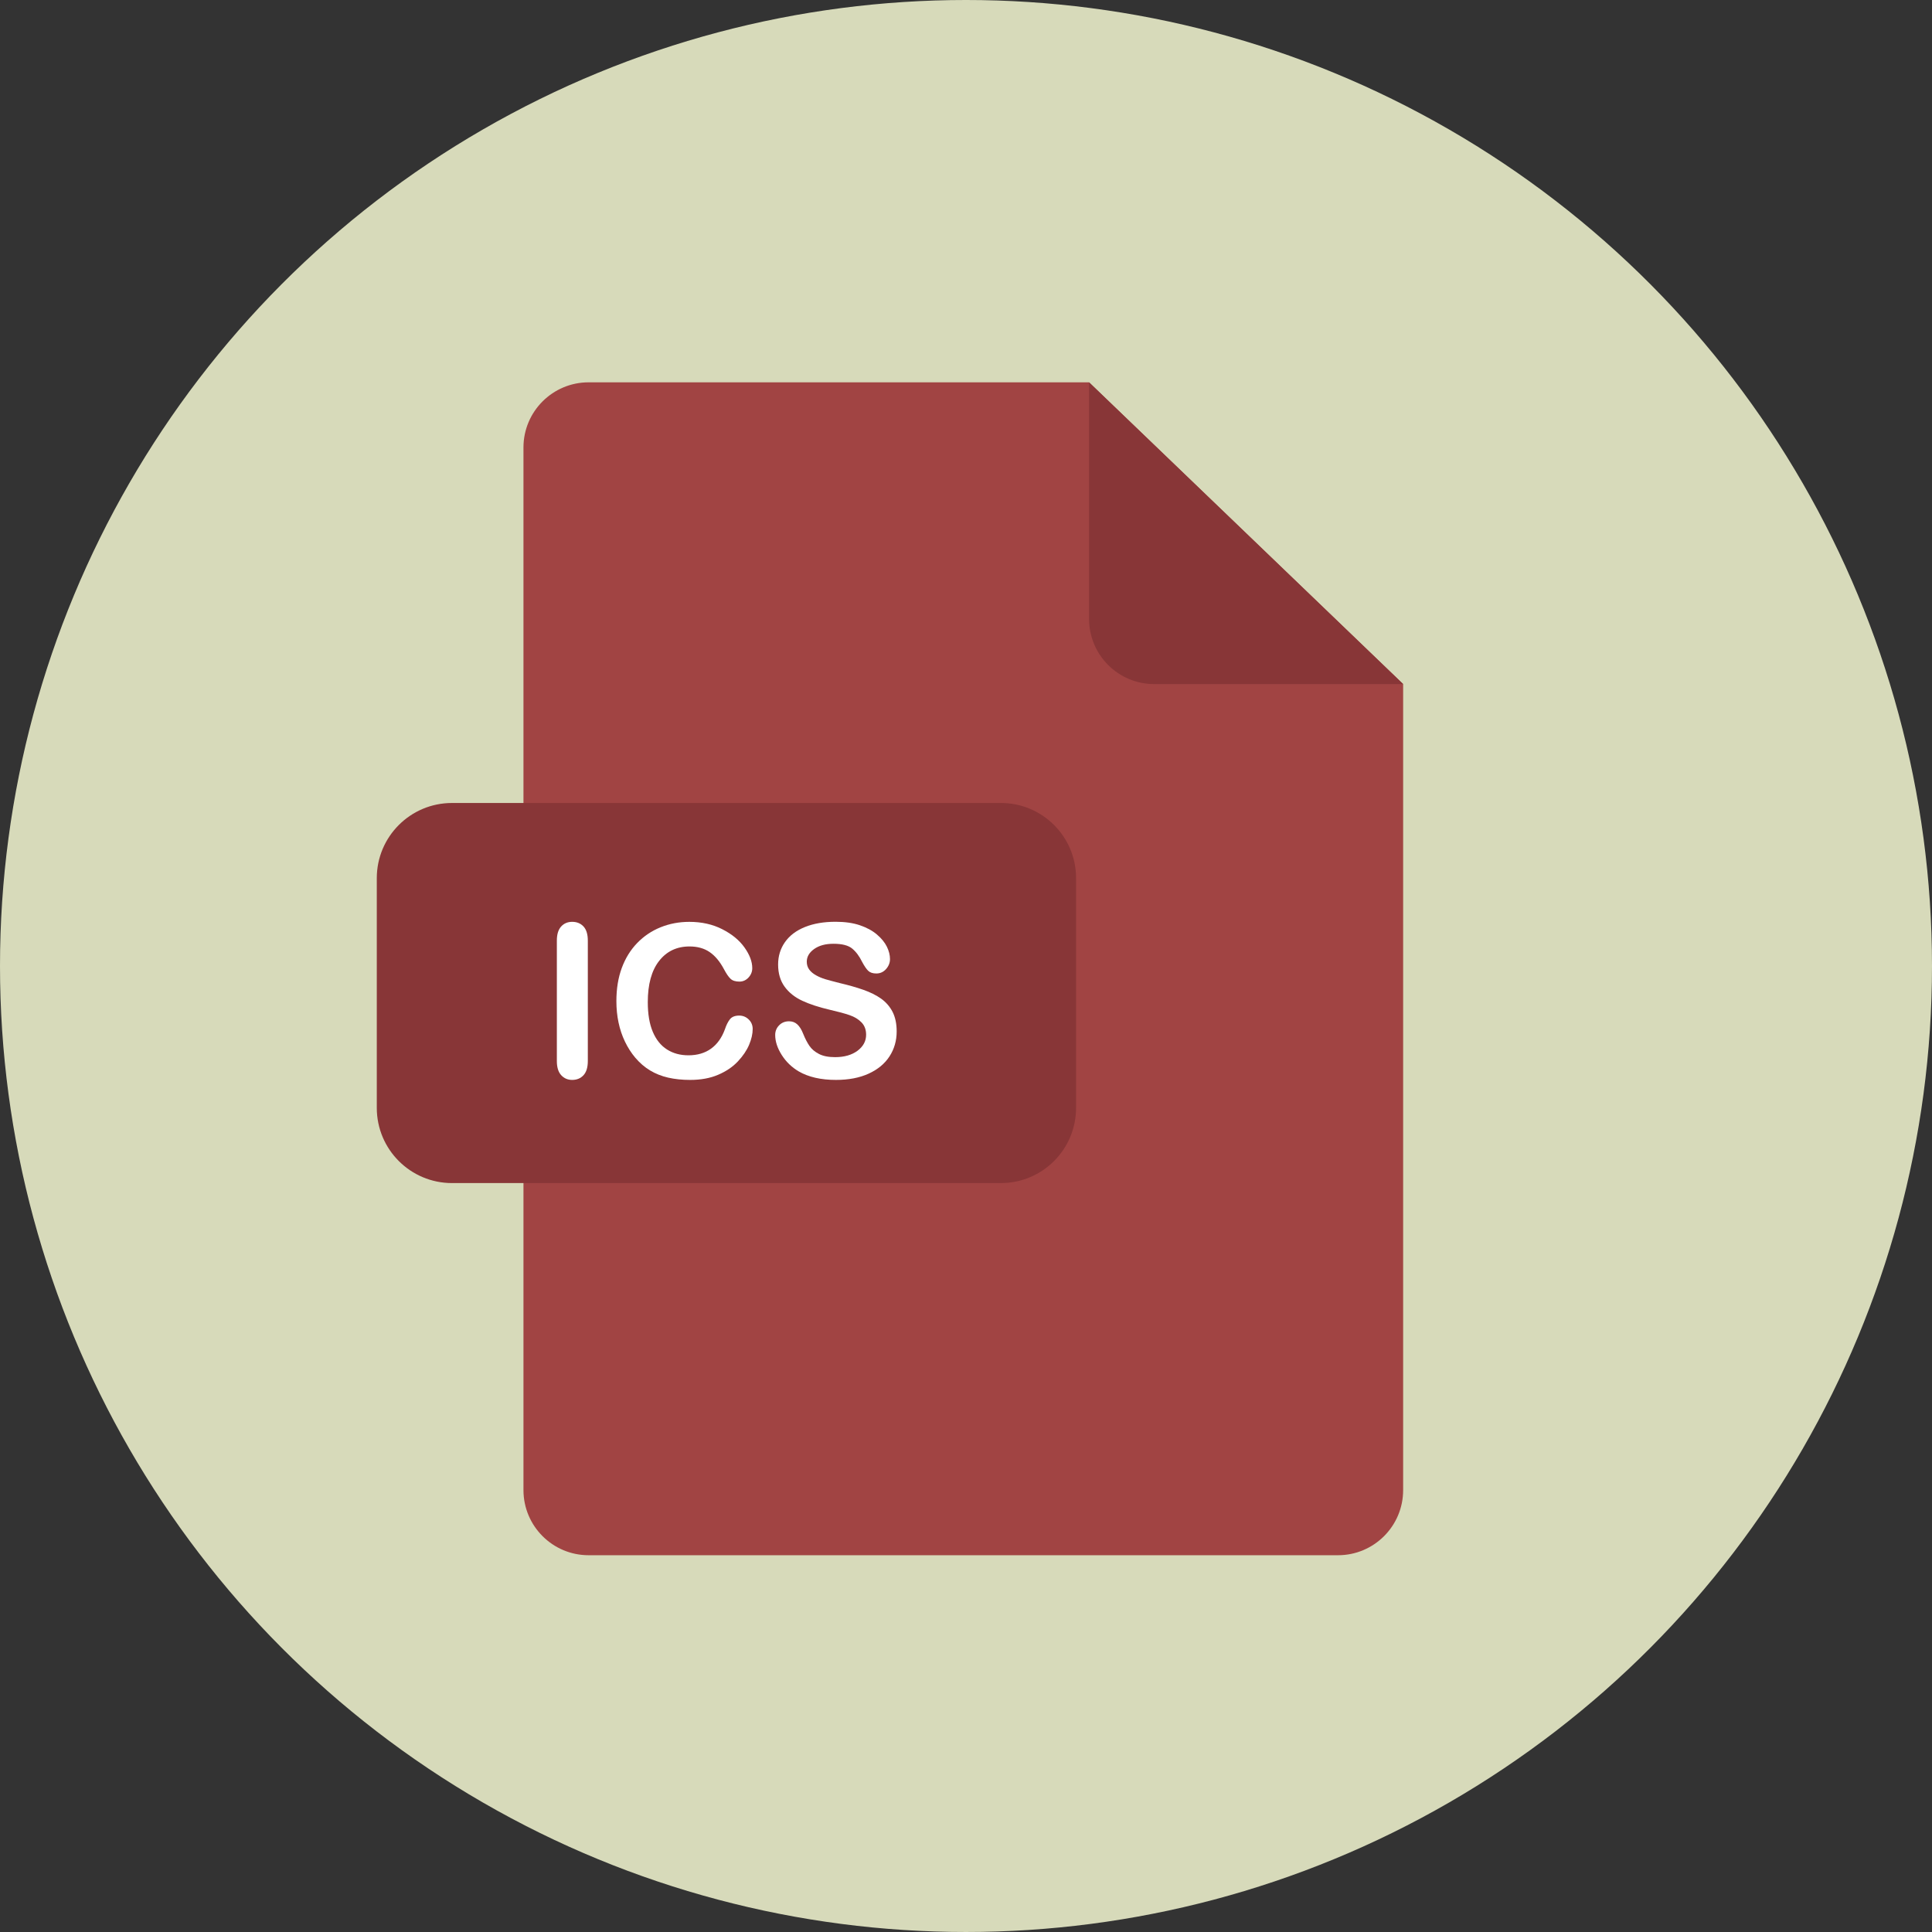 <?xml version="1.0" encoding="iso-8859-1"?>
<!-- Uploaded to: SVG Repo, www.svgrepo.com, Generator: SVG Repo Mixer Tools -->
<svg height="800px" width="800px" version="1.1" id="Layer_1" xmlns="http://www.w3.org/2000/svg" xmlns:xlink="http://www.w3.org/1999/xlink" 
	 viewBox="0 0 473.935 473.935" xml:space="preserve">
<rect x="0" y="0" width="473.935" height="473.935" fill="#333333" stroke="none"/>
<circle style="fill:#D7DABA;" cx="236.967" cy="236.967" r="236.967"/>
<path style="fill:#A14443;" d="M144.392,93.788c-8.819,0-15.981,7.154-15.981,15.981v255.759c0,8.827,7.162,15.981,15.981,15.981
	h183.83c8.827,0,15.981-7.154,15.981-15.981V167.812l-77.047-74.024H144.392z"/>
<g>
	<path style="fill:#883637;" d="M344.207,167.812h-61.066c-8.827,0-15.981-7.154-15.981-15.981V93.788L344.207,167.812z"/>
	<path style="fill:#883637;" d="M263.968,271.77c0,10.189-8.258,18.447-18.447,18.447H110.877c-10.189,0-18.447-8.258-18.447-18.447
		v-56.351c0-10.189,8.258-18.44,18.447-18.44h134.645c10.189,0,18.447,8.251,18.447,18.44V271.77z"/>
</g>
<g>
	<path style="fill:#FFFFFF;" d="M136.601,260.283v-29.545c0-1.534,0.352-2.687,1.048-3.454c0.696-0.767,1.605-1.152,2.713-1.152
		c1.145,0,2.069,0.382,2.776,1.138c0.703,0.76,1.059,1.916,1.059,3.465v29.545c0,1.553-0.355,2.713-1.059,3.48
		c-0.707,0.767-1.635,1.152-2.776,1.152c-1.093,0-1.991-0.389-2.698-1.164C136.953,262.973,136.601,261.817,136.601,260.283z"/>
	<path style="fill:#FFFFFF;" d="M184.639,252.428c0,1.19-0.296,2.485-0.879,3.873c-0.591,1.392-1.515,2.754-2.776,4.094
		s-2.874,2.425-4.834,3.263c-1.961,0.838-4.247,1.254-6.855,1.254c-1.976,0-3.779-0.191-5.396-0.561
		c-1.616-0.37-3.091-0.958-4.415-1.755c-1.321-0.789-2.537-1.833-3.645-3.132c-0.992-1.175-1.833-2.496-2.533-3.951
		c-0.7-1.463-1.224-3.02-1.572-4.67c-0.352-1.65-0.528-3.413-0.528-5.268c0-3.02,0.438-5.721,1.317-8.108s2.137-4.43,3.775-6.125
		c1.639-1.695,3.555-2.99,5.755-3.877c2.2-0.887,4.546-1.328,7.035-1.328c3.038,0,5.736,0.606,8.108,1.815s4.187,2.709,5.448,4.49
		s1.893,3.465,1.893,5.051c0,0.868-0.307,1.639-0.92,2.301c-0.614,0.662-1.355,0.999-2.226,0.999c-0.973,0-1.703-0.232-2.185-0.692
		c-0.49-0.46-1.029-1.253-1.628-2.38c-0.992-1.86-2.152-3.248-3.491-4.168s-2.99-1.381-4.95-1.381c-3.121,0-5.605,1.186-7.457,3.555
		c-1.848,2.369-2.773,5.74-2.773,10.103c0,2.915,0.408,5.343,1.227,7.278c0.819,1.934,1.976,3.375,3.48,4.333
		c1.504,0.958,3.255,1.433,5.268,1.433c2.181,0,4.03-0.543,5.534-1.624c1.512-1.085,2.649-2.675,3.416-4.771
		c0.326-0.988,0.722-1.792,1.201-2.417c0.479-0.621,1.246-0.932,2.301-0.932c0.902,0,1.68,0.318,2.327,0.947
		C184.309,250.703,184.639,251.493,184.639,252.428z"/>
	<path style="fill:#FFFFFF;" d="M219.961,253.016c0,2.268-0.584,4.307-1.755,6.114c-1.167,1.804-2.877,3.222-5.126,4.247
		s-4.917,1.534-8.007,1.534c-3.701,0-6.754-0.703-9.156-2.099c-1.706-1.01-3.091-2.35-4.157-4.026
		c-1.063-1.68-1.598-3.315-1.598-4.902c0-0.92,0.318-1.71,0.962-2.365c0.636-0.659,1.452-0.988,2.44-0.988
		c0.801,0,1.482,0.254,2.032,0.767c0.554,0.513,1.029,1.272,1.422,2.275c0.479,1.194,0.995,2.189,1.545,2.993
		c0.554,0.804,1.336,1.463,2.342,1.979c1.007,0.524,2.327,0.782,3.966,0.782c2.253,0,4.079-0.528,5.489-1.572
		c1.403-1.051,2.107-2.361,2.107-3.929c0-1.246-0.382-2.256-1.137-3.031c-0.76-0.778-1.74-1.369-2.945-1.781
		c-1.197-0.408-2.806-0.846-4.819-1.306c-2.694-0.629-4.95-1.366-6.765-2.215c-1.819-0.842-3.259-1.994-4.326-3.45
		c-1.063-1.463-1.598-3.274-1.598-5.437c0-2.062,0.561-3.899,1.688-5.5c1.126-1.602,2.754-2.836,4.887-3.697
		s4.636-1.291,7.521-1.291c2.301,0,4.292,0.284,5.972,0.857s3.076,1.328,4.183,2.275s1.92,1.942,2.428,2.978
		c0.509,1.036,0.767,2.054,0.767,3.042c0,0.906-0.322,1.717-0.958,2.443c-0.644,0.726-1.441,1.089-2.395,1.089
		c-0.868,0-1.53-0.217-1.983-0.651c-0.449-0.434-0.939-1.149-1.471-2.137c-0.685-1.414-1.5-2.518-2.455-3.311
		c-0.954-0.793-2.488-1.19-4.602-1.19c-1.961,0-3.543,0.43-4.745,1.291c-1.205,0.861-1.804,1.897-1.804,3.109
		c0,0.752,0.206,1.399,0.614,1.946c0.408,0.546,0.973,1.014,1.688,1.407c0.715,0.393,1.441,0.7,2.174,0.921
		c0.733,0.221,1.946,0.546,3.633,0.973c2.114,0.498,4.03,1.036,5.74,1.639c1.717,0.599,3.173,1.325,4.378,2.174
		c1.197,0.853,2.137,1.934,2.814,3.233C219.624,249.529,219.961,251.126,219.961,253.016z"/>
</g>
</svg>
